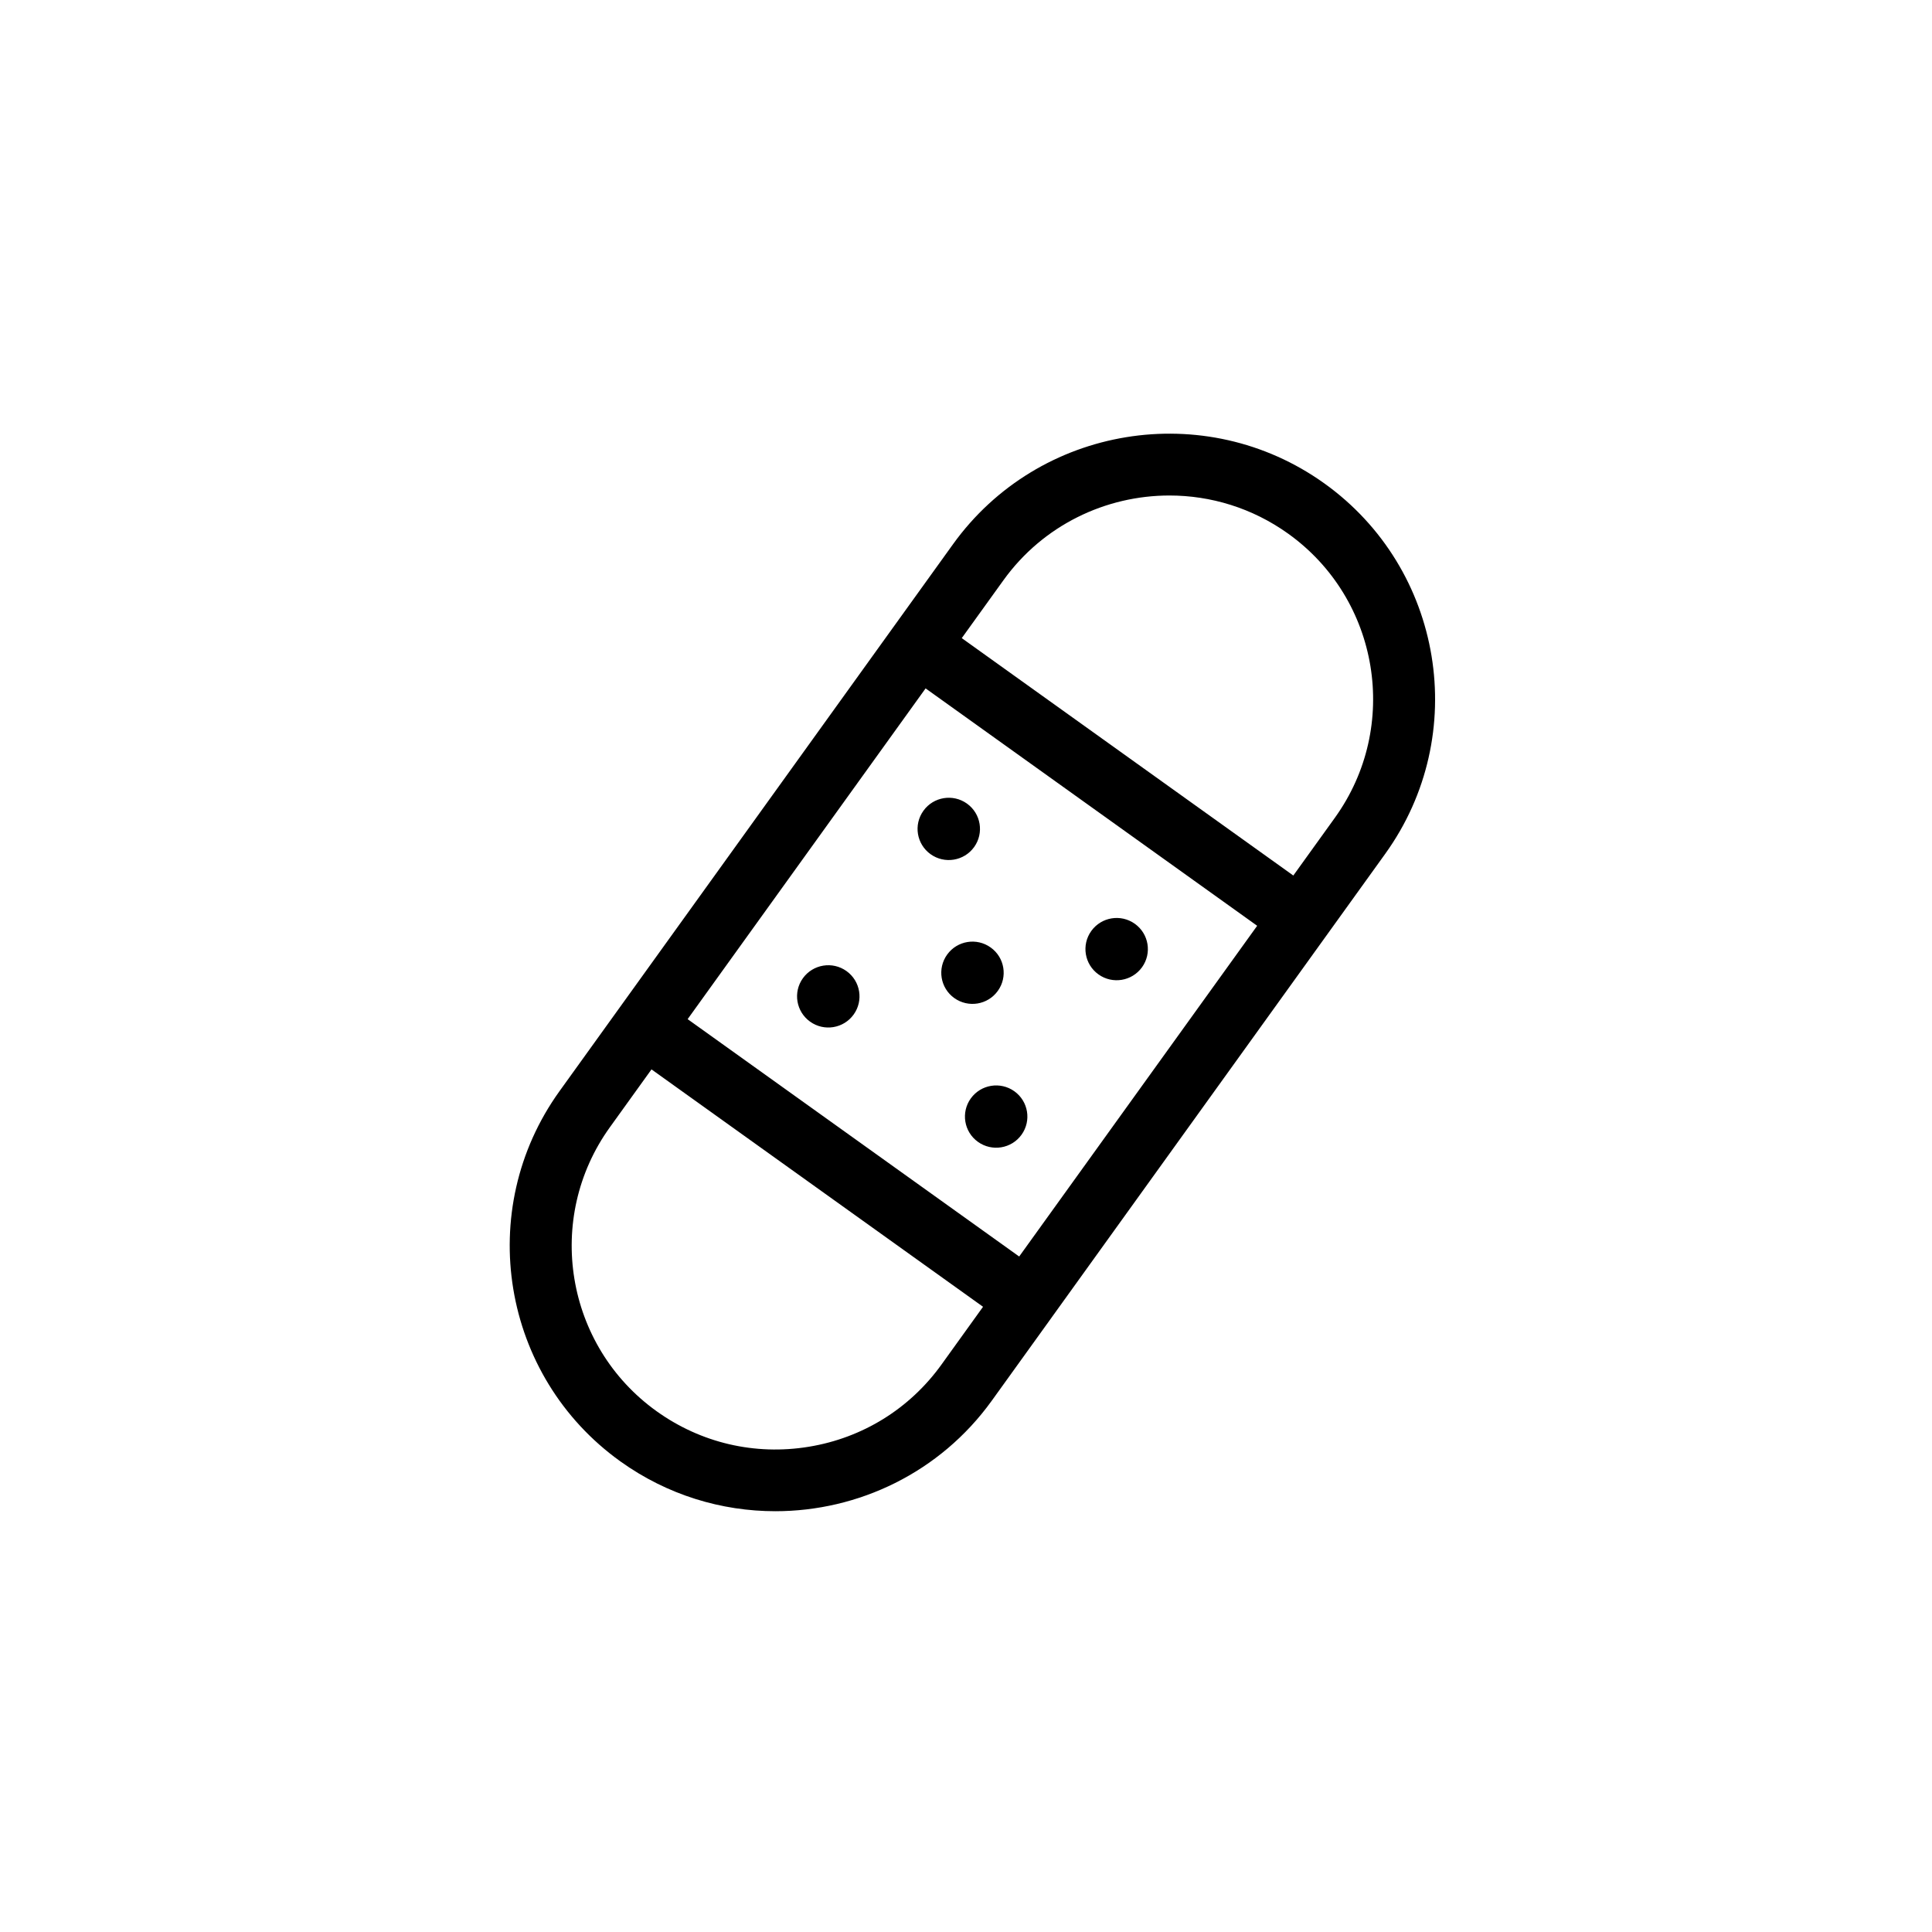 <?xml version="1.0" encoding="UTF-8"?>
<!-- Uploaded to: ICON Repo, www.iconrepo.com, Generator: ICON Repo Mixer Tools -->
<svg fill="#000000" width="800px" height="800px" version="1.1" viewBox="144 144 512 512" xmlns="http://www.w3.org/2000/svg">
 <path d="m395 396.98c-2.664 3.703-1.82 8.859 1.895 11.516 3.707 2.652 8.875 1.809 11.535-1.898 2.668-3.695 1.82-8.855-1.895-11.508-3.707-2.66-8.875-1.816-11.535 1.891zm102.77-36.281-11.027 15.324-87.867-62.914 11.031-15.32c10.547-14.664 27.156-22.477 44.008-22.477 10.914 0 21.93 3.285 31.453 10.105 24.227 17.34 29.785 51.113 12.402 75.281zm-83.676 116.29-87.863-62.906 63.062-87.652 87.871 62.91zm-20.602 28.648c-8.422 11.703-20.91 19.438-35.16 21.77-14.281 2.34-28.574-1.004-40.301-9.398-24.227-17.348-29.789-51.117-12.402-75.281l11.023-15.328 87.863 62.91zm101.46-233.54c-31.594-22.613-75.727-15.379-98.398 16.133l-15.816 21.977-0.004 0.004-36.316 50.484-52.141 72.473c-22.664 31.512-15.406 75.535 16.172 98.148 12.426 8.895 26.785 13.172 41.023 13.172 21.953 0 43.609-10.184 57.367-29.301l15.816-21.977c0-0.004 0-0.004 0.004-0.012l20.164-28.031 68.293-94.918c22.664-31.512 15.414-75.535-16.164-98.152zm-104.34 98.273c3.711 2.66 8.875 1.812 11.543-1.891 2.66-3.703 1.816-8.855-1.895-11.516-3.715-2.656-8.879-1.809-11.539 1.891-2.668 3.703-1.824 8.859 1.891 11.516zm10.66 64.723c-2.66 3.699-1.816 8.859 1.895 11.512 3.715 2.66 8.883 1.816 11.551-1.891 2.66-3.703 1.812-8.855-1.902-11.516-3.711-2.652-8.875-1.809-11.543 1.895zm33.832-32.867c3.707 2.66 8.879 1.805 11.543-1.891 2.664-3.707 1.812-8.863-1.898-11.516-3.715-2.656-8.883-1.809-11.543 1.895-2.668 3.699-1.812 8.855 1.898 11.512zm-66.777-0.883c-3.711-2.652-8.875-1.809-11.547 1.891-2.664 3.703-1.809 8.863 1.906 11.516 3.711 2.66 8.875 1.816 11.543-1.891 2.66-3.703 1.812-8.855-1.902-11.516z" fill-rule="evenodd"/>
</svg>